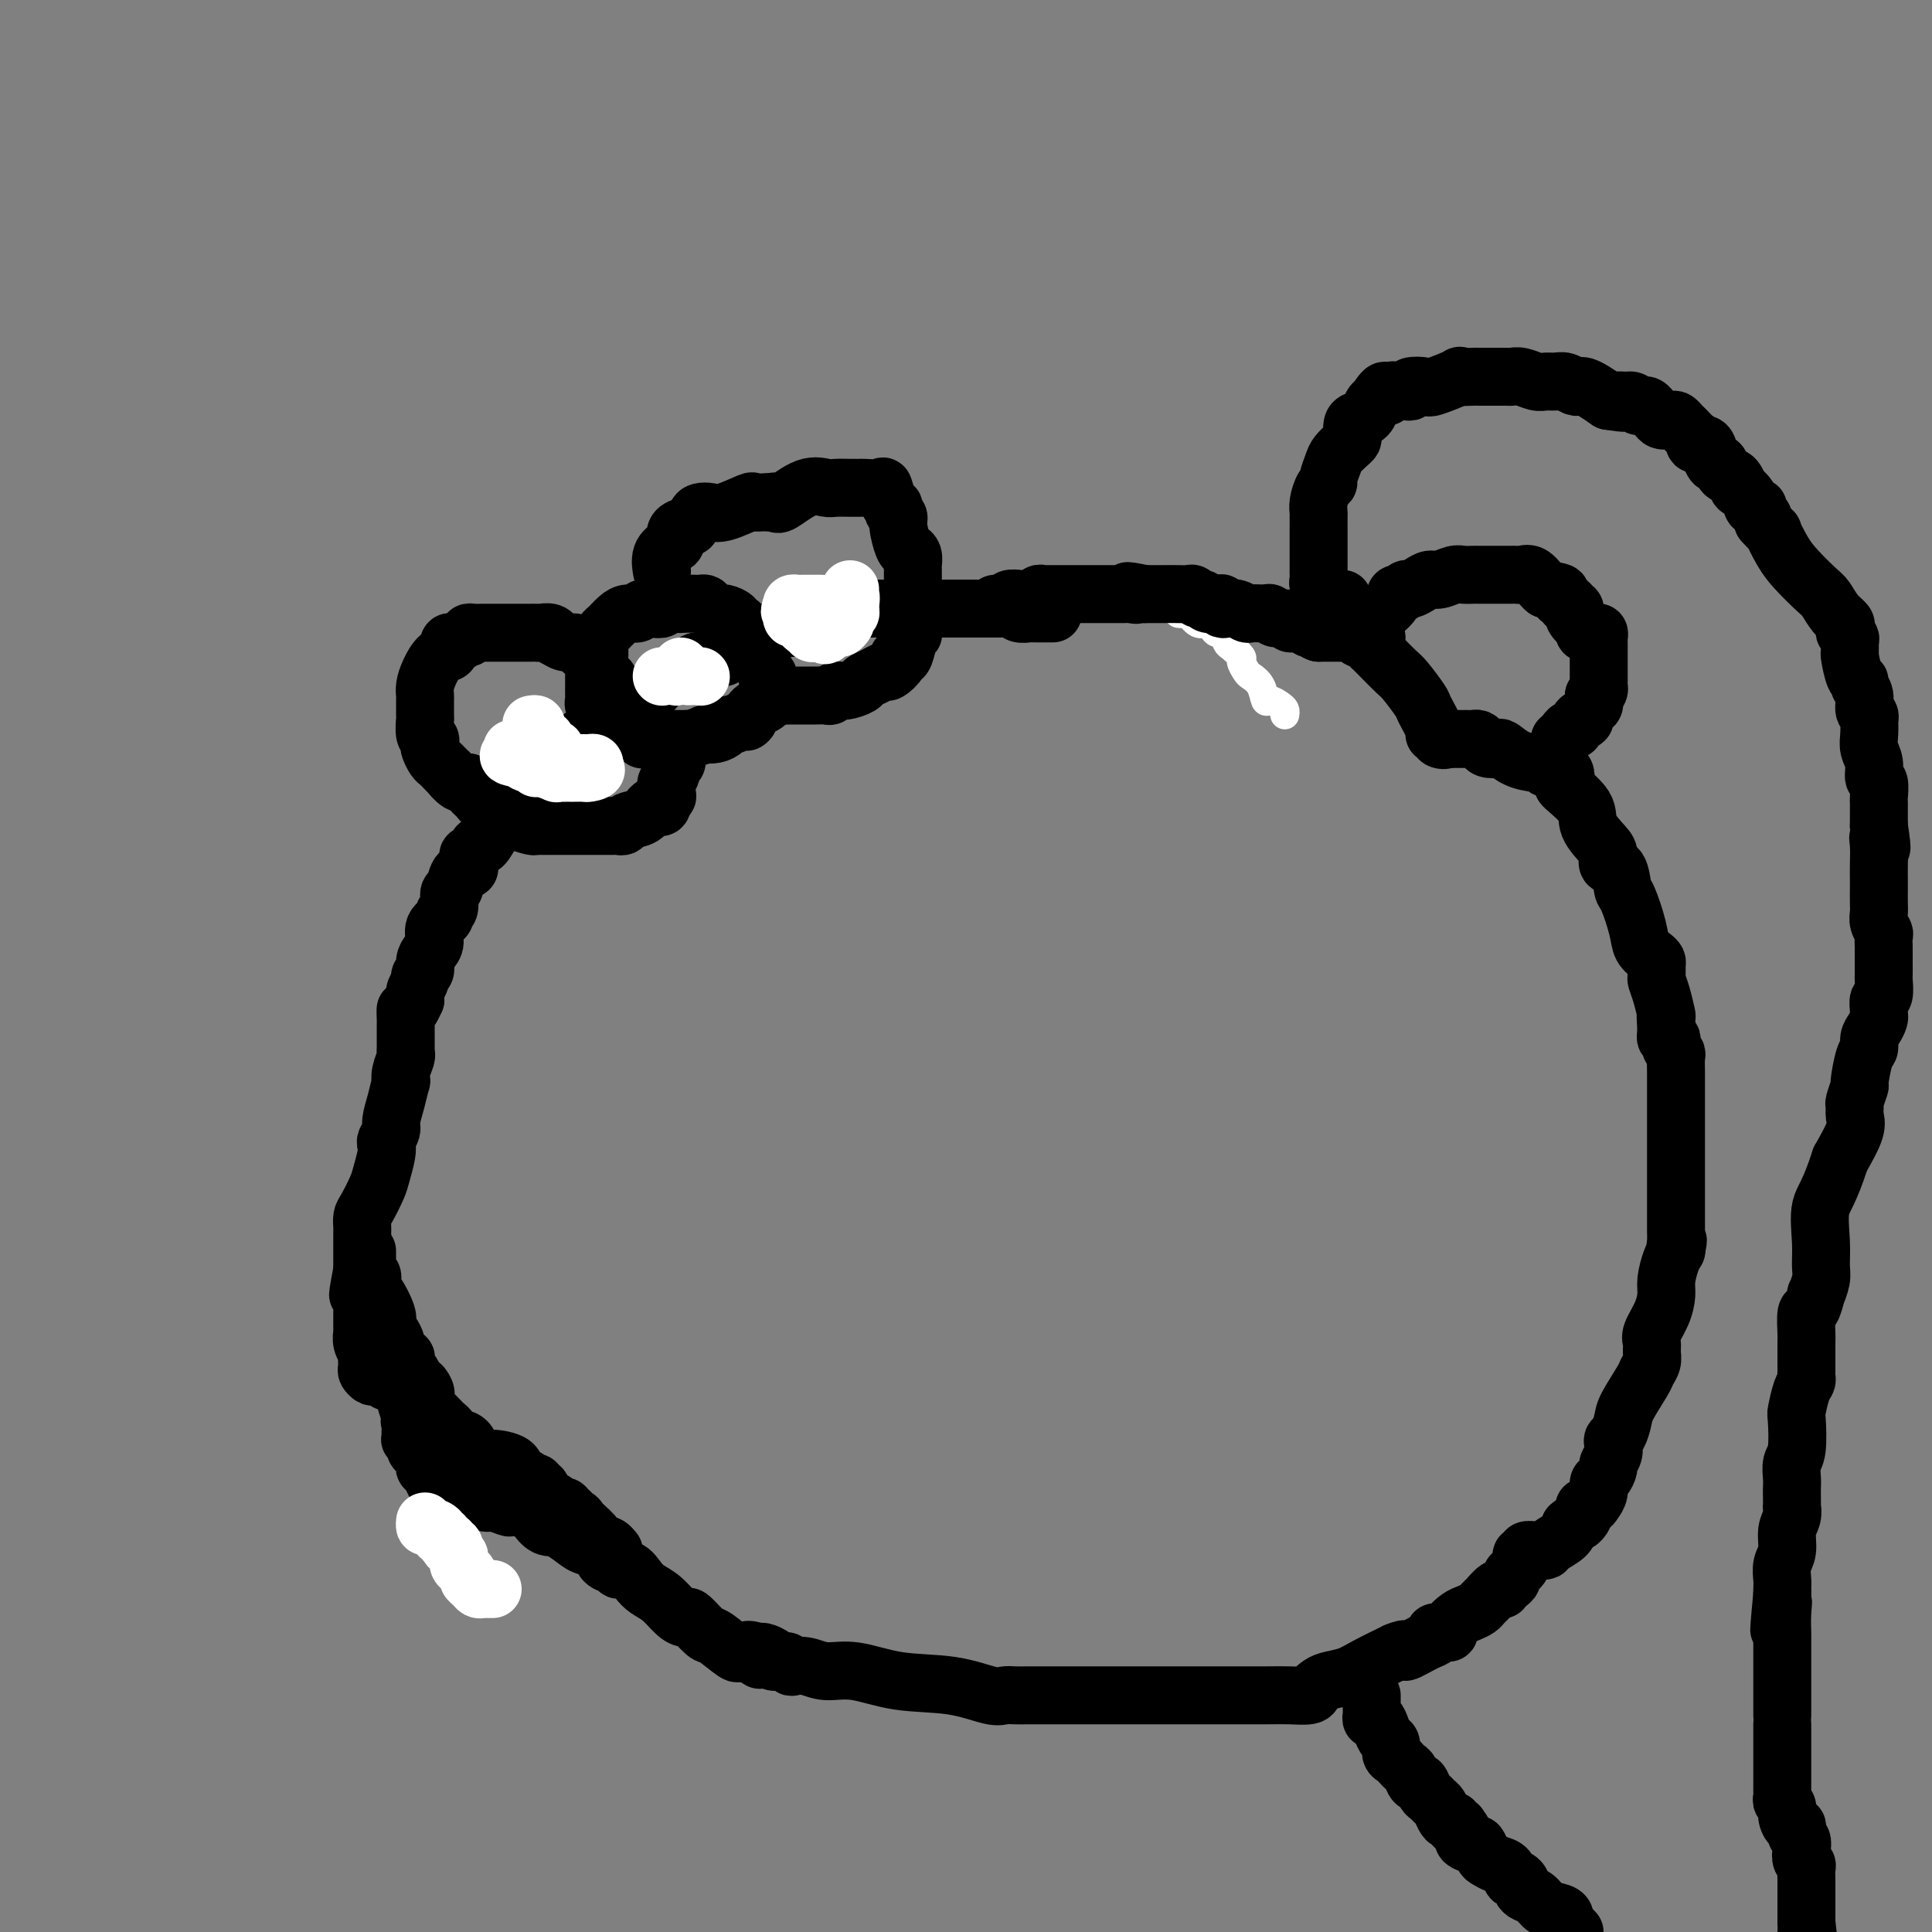 <svg viewBox='0 0 400 400' version='1.1' xmlns='http://www.w3.org/2000/svg' xmlns:xlink='http://www.w3.org/1999/xlink'><rect x="0" y="0" width="400" height="400" fill="#808080" stroke="none"/><g fill='none' stroke='#FFFFFF' stroke-width='6' stroke-linecap='round' stroke-linejoin='round'><path d='M266,148c0.060,-0.345 0.119,-0.690 0,-1c-0.119,-0.310 -0.417,-0.584 -1,-1c-0.583,-0.416 -1.451,-0.975 -2,-1c-0.549,-0.025 -0.778,0.484 -1,0c-0.222,-0.484 -0.436,-1.960 -1,-3c-0.564,-1.040 -1.478,-1.645 -2,-2c-0.522,-0.355 -0.650,-0.461 -1,-1c-0.350,-0.539 -0.920,-1.511 -1,-2c-0.080,-0.489 0.329,-0.494 0,-1c-0.329,-0.506 -1.398,-1.511 -2,-2c-0.602,-0.489 -0.738,-0.461 -1,-1c-0.262,-0.539 -0.650,-1.645 -1,-2c-0.350,-0.355 -0.661,0.041 -1,0c-0.339,-0.041 -0.707,-0.519 -1,-1c-0.293,-0.481 -0.513,-0.966 -1,-1c-0.487,-0.034 -1.241,0.383 -2,0c-0.759,-0.383 -1.524,-1.567 -2,-2c-0.476,-0.433 -0.664,-0.116 -1,0c-0.336,0.116 -0.821,0.031 -1,0c-0.179,-0.031 -0.051,-0.009 0,0c0.051,0.009 0.026,0.004 0,0'/></g>
<g fill='none' stroke='#000000' stroke-width='12' stroke-linecap='round' stroke-linejoin='round'><path d='M218,127c-0.438,-0.000 -0.876,-0.000 -1,0c-0.124,0.000 0.065,0.001 0,0c-0.065,-0.001 -0.385,-0.004 -1,0c-0.615,0.004 -1.527,0.015 -2,0c-0.473,-0.015 -0.509,-0.057 -1,0c-0.491,0.057 -1.437,0.211 -2,0c-0.563,-0.211 -0.742,-0.789 -1,-1c-0.258,-0.211 -0.594,-0.057 -1,0c-0.406,0.057 -0.882,0.015 -1,0c-0.118,-0.015 0.122,-0.004 0,0c-0.122,0.004 -0.607,0.001 -1,0c-0.393,-0.001 -0.696,-0.000 -1,0c-0.304,0.000 -0.610,0.000 -1,0c-0.390,-0.000 -0.865,-0.000 -1,0c-0.135,0.000 0.070,0.000 0,0c-0.070,-0.000 -0.414,-0.000 -1,0c-0.586,0.000 -1.414,0.000 -2,0c-0.586,-0.000 -0.931,-0.000 -1,0c-0.069,0.000 0.136,0.000 0,0c-0.136,-0.000 -0.614,-0.000 -1,0c-0.386,0.000 -0.680,0.000 -1,0c-0.320,-0.000 -0.667,-0.000 -1,0c-0.333,0.000 -0.653,0.000 -1,0c-0.347,-0.000 -0.723,-0.000 -1,0c-0.277,0.000 -0.456,0.000 -1,0c-0.544,-0.000 -1.454,-0.000 -2,0c-0.546,0.000 -0.727,0.000 -1,0c-0.273,-0.000 -0.636,-0.000 -1,0'/><path d='M190,126c-4.451,-0.155 -1.580,-0.041 -1,0c0.580,0.041 -1.132,0.011 -2,0c-0.868,-0.011 -0.892,-0.003 -1,0c-0.108,0.003 -0.301,-0.000 -1,0c-0.699,0.000 -1.903,0.004 -3,0c-1.097,-0.004 -2.087,-0.015 -3,0c-0.913,0.015 -1.750,0.057 -2,0c-0.250,-0.057 0.088,-0.211 0,0c-0.088,0.211 -0.600,0.789 -1,1c-0.400,0.211 -0.687,0.057 -1,0c-0.313,-0.057 -0.651,-0.015 -1,0c-0.349,0.015 -0.710,0.003 -1,0c-0.290,-0.003 -0.510,0.002 -1,0c-0.490,-0.002 -1.250,-0.012 -2,0c-0.750,0.012 -1.491,0.046 -2,0c-0.509,-0.046 -0.788,-0.171 -1,0c-0.212,0.171 -0.358,0.638 -1,1c-0.642,0.362 -1.782,0.618 -2,1c-0.218,0.382 0.485,0.890 0,1c-0.485,0.110 -2.159,-0.179 -3,0c-0.841,0.179 -0.849,0.826 -1,1c-0.151,0.174 -0.446,-0.126 -1,0c-0.554,0.126 -1.367,0.679 -2,1c-0.633,0.321 -1.087,0.412 -2,1c-0.913,0.588 -2.286,1.673 -3,2c-0.714,0.327 -0.769,-0.104 -1,0c-0.231,0.104 -0.637,0.744 -1,1c-0.363,0.256 -0.681,0.128 -1,0'/><path d='M149,136c-3.173,1.331 -2.107,0.160 -2,0c0.107,-0.160 -0.745,0.692 -1,1c-0.255,0.308 0.086,0.071 0,0c-0.086,-0.071 -0.600,0.023 -1,0c-0.400,-0.023 -0.684,-0.164 -1,0c-0.316,0.164 -0.662,0.633 -1,1c-0.338,0.367 -0.668,0.634 -1,1c-0.332,0.366 -0.666,0.833 -1,1c-0.334,0.167 -0.667,0.034 -1,0c-0.333,-0.034 -0.665,0.033 -1,0c-0.335,-0.033 -0.672,-0.164 -1,0c-0.328,0.164 -0.646,0.622 -1,1c-0.354,0.378 -0.743,0.675 -1,1c-0.257,0.325 -0.384,0.678 -1,1c-0.616,0.322 -1.723,0.612 -2,1c-0.277,0.388 0.277,0.874 0,1c-0.277,0.126 -1.384,-0.107 -2,0c-0.616,0.107 -0.740,0.553 -1,1c-0.260,0.447 -0.657,0.893 -1,1c-0.343,0.107 -0.631,-0.125 -1,0c-0.369,0.125 -0.820,0.607 -1,1c-0.180,0.393 -0.090,0.696 0,1'/><path d='M127,149c-3.665,2.029 -1.827,0.603 -1,0c0.827,-0.603 0.643,-0.382 0,0c-0.643,0.382 -1.744,0.925 -2,1c-0.256,0.075 0.334,-0.320 0,0c-0.334,0.320 -1.592,1.353 -2,2c-0.408,0.647 0.035,0.909 0,1c-0.035,0.091 -0.546,0.012 -1,0c-0.454,-0.012 -0.850,0.045 -1,0c-0.150,-0.045 -0.053,-0.191 0,0c0.053,0.191 0.064,0.721 0,1c-0.064,0.279 -0.202,0.309 -1,1c-0.798,0.691 -2.255,2.045 -3,3c-0.745,0.955 -0.777,1.512 -1,2c-0.223,0.488 -0.637,0.908 -1,1c-0.363,0.092 -0.674,-0.144 -1,0c-0.326,0.144 -0.668,0.670 -1,1c-0.332,0.330 -0.653,0.466 -1,1c-0.347,0.534 -0.720,1.467 -1,2c-0.280,0.533 -0.467,0.665 -1,1c-0.533,0.335 -1.411,0.873 -2,1c-0.589,0.127 -0.889,-0.158 -1,0c-0.111,0.158 -0.032,0.759 0,1c0.032,0.241 0.016,0.120 0,0'/><path d='M106,168c-3.439,3.411 -1.537,2.439 -1,2c0.537,-0.439 -0.290,-0.344 -1,0c-0.710,0.344 -1.304,0.939 -2,2c-0.696,1.061 -1.493,2.589 -2,3c-0.507,0.411 -0.725,-0.293 -1,0c-0.275,0.293 -0.608,1.585 -1,2c-0.392,0.415 -0.844,-0.046 -1,0c-0.156,0.046 -0.016,0.598 0,1c0.016,0.402 -0.091,0.655 0,1c0.091,0.345 0.379,0.782 0,1c-0.379,0.218 -1.426,0.215 -2,1c-0.574,0.785 -0.673,2.356 -1,3c-0.327,0.644 -0.880,0.359 -1,1c-0.120,0.641 0.193,2.206 0,3c-0.193,0.794 -0.892,0.818 -1,1c-0.108,0.182 0.373,0.524 0,1c-0.373,0.476 -1.602,1.087 -2,2c-0.398,0.913 0.033,2.129 0,3c-0.033,0.871 -0.530,1.398 -1,2c-0.470,0.602 -0.914,1.278 -1,2c-0.086,0.722 0.187,1.490 0,2c-0.187,0.510 -0.835,0.763 -1,1c-0.165,0.237 0.152,0.459 0,1c-0.152,0.541 -0.773,1.403 -1,2c-0.227,0.597 -0.061,0.930 0,1c0.061,0.070 0.017,-0.123 0,0c-0.017,0.123 -0.009,0.561 0,1'/><path d='M86,207c-1.691,3.892 -1.917,2.123 -2,2c-0.083,-0.123 -0.022,1.399 0,2c0.022,0.601 0.006,0.280 0,1c-0.006,0.720 -0.001,2.482 0,3c0.001,0.518 -0.004,-0.206 0,0c0.004,0.206 0.015,1.342 0,2c-0.015,0.658 -0.056,0.839 0,1c0.056,0.161 0.208,0.303 0,1c-0.208,0.697 -0.778,1.948 -1,3c-0.222,1.052 -0.097,1.906 0,2c0.097,0.094 0.166,-0.570 0,0c-0.166,0.570 -0.566,2.376 -1,4c-0.434,1.624 -0.900,3.066 -1,4c-0.100,0.934 0.166,1.359 0,2c-0.166,0.641 -0.764,1.496 -1,2c-0.236,0.504 -0.108,0.656 0,1c0.108,0.344 0.197,0.879 0,2c-0.197,1.121 -0.680,2.829 -1,4c-0.320,1.171 -0.478,1.806 -1,3c-0.522,1.194 -1.408,2.946 -2,4c-0.592,1.054 -0.891,1.410 -1,2c-0.109,0.590 -0.029,1.415 0,2c0.029,0.585 0.008,0.930 0,1c-0.008,0.070 -0.002,-0.135 0,0c0.002,0.135 0.001,0.609 0,1c-0.001,0.391 -0.000,0.699 0,1c0.000,0.301 0.000,0.594 0,1c-0.000,0.406 -0.000,0.923 0,1c0.000,0.077 0.000,-0.287 0,0c-0.000,0.287 -0.000,1.225 0,2c0.000,0.775 0.000,1.388 0,2'/><path d='M75,263c-1.702,9.036 -0.456,3.625 0,2c0.456,-1.625 0.122,0.534 0,2c-0.122,1.466 -0.033,2.238 0,3c0.033,0.762 0.009,1.515 0,2c-0.009,0.485 -0.002,0.703 0,1c0.002,0.297 -0.000,0.674 0,1c0.000,0.326 0.004,0.602 0,1c-0.004,0.398 -0.015,0.918 0,1c0.015,0.082 0.057,-0.272 0,0c-0.057,0.272 -0.212,1.172 0,2c0.212,0.828 0.792,1.585 1,2c0.208,0.415 0.043,0.488 0,1c-0.043,0.512 0.035,1.462 0,2c-0.035,0.538 -0.183,0.665 0,1c0.183,0.335 0.697,0.877 1,1c0.303,0.123 0.396,-0.174 1,0c0.604,0.174 1.721,0.821 2,1c0.279,0.179 -0.280,-0.108 0,0c0.280,0.108 1.398,0.612 2,1c0.602,0.388 0.687,0.661 1,1c0.313,0.339 0.853,0.745 1,1c0.147,0.255 -0.101,0.359 0,1c0.101,0.641 0.550,1.821 1,3'/><path d='M85,293c1.392,1.726 0.373,1.041 0,1c-0.373,-0.041 -0.101,0.563 0,1c0.101,0.437 0.031,0.709 0,1c-0.031,0.291 -0.023,0.603 0,1c0.023,0.397 0.062,0.880 0,1c-0.062,0.120 -0.223,-0.123 0,0c0.223,0.123 0.830,0.610 1,1c0.170,0.390 -0.099,0.682 0,1c0.099,0.318 0.565,0.662 1,1c0.435,0.338 0.837,0.672 1,1c0.163,0.328 0.085,0.652 0,1c-0.085,0.348 -0.178,0.720 0,1c0.178,0.280 0.626,0.466 1,1c0.374,0.534 0.673,1.415 1,2c0.327,0.585 0.683,0.875 1,1c0.317,0.125 0.597,0.085 1,0c0.403,-0.085 0.930,-0.215 1,0c0.070,0.215 -0.318,0.776 0,1c0.318,0.224 1.341,0.112 2,0c0.659,-0.112 0.953,-0.223 1,0c0.047,0.223 -0.152,0.782 0,1c0.152,0.218 0.656,0.097 1,0c0.344,-0.097 0.527,-0.171 1,0c0.473,0.171 1.237,0.585 2,1'/><path d='M100,311c1.673,0.404 1.355,-0.084 2,0c0.645,0.084 2.252,0.742 3,1c0.748,0.258 0.637,0.115 1,0c0.363,-0.115 1.202,-0.202 2,0c0.798,0.202 1.556,0.694 2,1c0.444,0.306 0.573,0.428 1,1c0.427,0.572 1.152,1.596 2,2c0.848,0.404 1.817,0.187 2,0c0.183,-0.187 -0.422,-0.345 0,0c0.422,0.345 1.871,1.193 3,2c1.129,0.807 1.939,1.574 3,2c1.061,0.426 2.374,0.511 3,1c0.626,0.489 0.566,1.383 1,2c0.434,0.617 1.362,0.956 2,1c0.638,0.044 0.985,-0.206 1,0c0.015,0.206 -0.303,0.869 0,1c0.303,0.131 1.225,-0.270 2,0c0.775,0.270 1.402,1.212 2,2c0.598,0.788 1.166,1.424 2,2c0.834,0.576 1.932,1.094 3,2c1.068,0.906 2.104,2.201 3,3c0.896,0.799 1.652,1.101 2,1c0.348,-0.101 0.289,-0.605 1,0c0.711,0.605 2.194,2.320 3,3c0.806,0.680 0.937,0.326 2,1c1.063,0.674 3.058,2.377 4,3c0.942,0.623 0.831,0.168 1,0c0.169,-0.168 0.620,-0.048 1,0c0.380,0.048 0.690,0.024 1,0'/><path d='M155,342c4.681,3.245 0.885,0.859 0,0c-0.885,-0.859 1.143,-0.191 2,0c0.857,0.191 0.544,-0.093 1,0c0.456,0.093 1.682,0.565 2,1c0.318,0.435 -0.271,0.835 0,1c0.271,0.165 1.401,0.096 2,0c0.599,-0.096 0.665,-0.217 1,0c0.335,0.217 0.939,0.774 1,1c0.061,0.226 -0.422,0.120 0,0c0.422,-0.120 1.747,-0.255 3,0c1.253,0.255 2.433,0.899 4,1c1.567,0.101 3.522,-0.341 6,0c2.478,0.341 5.478,1.464 9,2c3.522,0.536 7.565,0.483 11,1c3.435,0.517 6.261,1.603 8,2c1.739,0.397 2.392,0.106 3,0c0.608,-0.106 1.171,-0.029 2,0c0.829,0.029 1.923,0.008 3,0c1.077,-0.008 2.136,-0.002 4,0c1.864,0.002 4.531,0.000 8,0c3.469,-0.000 7.739,0.001 12,0c4.261,-0.001 8.514,-0.003 13,0c4.486,0.003 9.205,0.012 12,0c2.795,-0.012 3.667,-0.045 5,0c1.333,0.045 3.126,0.167 4,0c0.874,-0.167 0.829,-0.624 1,-1c0.171,-0.376 0.557,-0.670 1,-1c0.443,-0.330 0.944,-0.697 2,-1c1.056,-0.303 2.669,-0.543 4,-1c1.331,-0.457 2.380,-1.131 4,-2c1.620,-0.869 3.810,-1.935 6,-3'/><path d='M289,342c3.028,-1.283 1.599,0.010 2,0c0.401,-0.010 2.632,-1.323 4,-2c1.368,-0.677 1.873,-0.717 2,-1c0.127,-0.283 -0.125,-0.810 0,-1c0.125,-0.190 0.628,-0.044 1,0c0.372,0.044 0.613,-0.016 1,0c0.387,0.016 0.919,0.106 1,0c0.081,-0.106 -0.291,-0.410 0,-1c0.291,-0.590 1.243,-1.466 2,-2c0.757,-0.534 1.320,-0.725 2,-1c0.680,-0.275 1.479,-0.634 2,-1c0.521,-0.366 0.766,-0.738 1,-1c0.234,-0.262 0.458,-0.413 1,-1c0.542,-0.587 1.404,-1.611 2,-2c0.596,-0.389 0.928,-0.145 1,0c0.072,0.145 -0.117,0.191 0,0c0.117,-0.191 0.538,-0.619 1,-1c0.462,-0.381 0.965,-0.714 1,-1c0.035,-0.286 -0.399,-0.525 0,-1c0.399,-0.475 1.630,-1.185 2,-2c0.370,-0.815 -0.122,-1.735 0,-2c0.122,-0.265 0.859,0.126 1,0c0.141,-0.126 -0.315,-0.768 0,-1c0.315,-0.232 1.401,-0.054 2,0c0.599,0.054 0.710,-0.016 1,0c0.290,0.016 0.758,0.118 1,0c0.242,-0.118 0.257,-0.455 1,-1c0.743,-0.545 2.212,-1.299 3,-2c0.788,-0.701 0.894,-1.351 1,-2'/><path d='M325,316c4.256,-3.525 2.397,-1.339 2,-1c-0.397,0.339 0.668,-1.169 1,-2c0.332,-0.831 -0.069,-0.986 0,-1c0.069,-0.014 0.610,0.114 1,0c0.390,-0.114 0.630,-0.468 1,-1c0.370,-0.532 0.869,-1.241 1,-2c0.131,-0.759 -0.105,-1.568 0,-2c0.105,-0.432 0.550,-0.486 1,-1c0.450,-0.514 0.904,-1.486 1,-2c0.096,-0.514 -0.168,-0.570 0,-1c0.168,-0.430 0.766,-1.235 1,-2c0.234,-0.765 0.102,-1.490 0,-2c-0.102,-0.510 -0.174,-0.805 0,-1c0.174,-0.195 0.596,-0.289 1,-1c0.404,-0.711 0.792,-2.039 1,-3c0.208,-0.961 0.238,-1.556 1,-3c0.762,-1.444 2.257,-3.738 3,-5c0.743,-1.262 0.733,-1.491 1,-2c0.267,-0.509 0.810,-1.297 1,-2c0.190,-0.703 0.027,-1.322 0,-2c-0.027,-0.678 0.083,-1.415 0,-2c-0.083,-0.585 -0.359,-1.017 0,-2c0.359,-0.983 1.354,-2.516 2,-4c0.646,-1.484 0.944,-2.920 1,-4c0.056,-1.080 -0.129,-1.805 0,-3c0.129,-1.195 0.573,-2.860 1,-4c0.427,-1.140 0.836,-1.754 1,-2c0.164,-0.246 0.082,-0.123 0,0'/><path d='M347,259c0.774,-3.739 0.207,-1.587 0,-1c-0.207,0.587 -0.056,-0.391 0,-1c0.056,-0.609 0.015,-0.848 0,-1c-0.015,-0.152 -0.004,-0.216 0,-1c0.004,-0.784 0.001,-2.286 0,-3c-0.001,-0.714 -0.000,-0.638 0,-1c0.000,-0.362 0.000,-1.161 0,-2c-0.000,-0.839 -0.000,-1.718 0,-3c0.000,-1.282 0.000,-2.968 0,-4c-0.000,-1.032 -0.000,-1.412 0,-2c0.000,-0.588 0.000,-1.386 0,-2c-0.000,-0.614 -0.000,-1.045 0,-1c0.000,0.045 0.000,0.567 0,0c-0.000,-0.567 -0.000,-2.224 0,-3c0.000,-0.776 0.000,-0.672 0,-1c-0.000,-0.328 -0.000,-1.090 0,-2c0.000,-0.910 0.001,-1.970 0,-3c-0.001,-1.030 -0.004,-2.030 0,-3c0.004,-0.970 0.015,-1.909 0,-3c-0.015,-1.091 -0.056,-2.335 0,-3c0.056,-0.665 0.207,-0.752 0,-1c-0.207,-0.248 -0.774,-0.658 -1,-1c-0.226,-0.342 -0.112,-0.618 0,-1c0.112,-0.382 0.223,-0.872 0,-1c-0.223,-0.128 -0.778,0.106 -1,0c-0.222,-0.106 -0.111,-0.553 0,-1'/><path d='M345,214c-0.306,-7.069 -0.072,-2.241 0,-1c0.072,1.241 -0.019,-1.105 0,-2c0.019,-0.895 0.149,-0.337 0,-1c-0.149,-0.663 -0.575,-2.545 -1,-4c-0.425,-1.455 -0.848,-2.483 -1,-3c-0.152,-0.517 -0.034,-0.522 0,-1c0.034,-0.478 -0.017,-1.430 0,-2c0.017,-0.570 0.103,-0.759 0,-1c-0.103,-0.241 -0.395,-0.534 -1,-1c-0.605,-0.466 -1.523,-1.106 -2,-2c-0.477,-0.894 -0.514,-2.042 -1,-4c-0.486,-1.958 -1.422,-4.727 -2,-6c-0.578,-1.273 -0.796,-1.049 -1,-2c-0.204,-0.951 -0.392,-3.076 -1,-4c-0.608,-0.924 -1.637,-0.647 -2,-1c-0.363,-0.353 -0.060,-1.335 0,-2c0.060,-0.665 -0.124,-1.013 -1,-2c-0.876,-0.987 -2.444,-2.612 -3,-4c-0.556,-1.388 -0.099,-2.541 -1,-4c-0.901,-1.459 -3.159,-3.226 -4,-4c-0.841,-0.774 -0.265,-0.554 0,-1c0.265,-0.446 0.219,-1.556 0,-2c-0.219,-0.444 -0.609,-0.222 -1,0'/><path d='M323,160c-2.038,-3.316 -1.133,-1.607 -1,-1c0.133,0.607 -0.504,0.110 -1,0c-0.496,-0.110 -0.849,0.165 -1,0c-0.151,-0.165 -0.100,-0.770 0,-1c0.100,-0.230 0.249,-0.086 0,0c-0.249,0.086 -0.897,0.115 -2,0c-1.103,-0.115 -2.663,-0.373 -4,-1c-1.337,-0.627 -2.452,-1.622 -3,-2c-0.548,-0.378 -0.528,-0.140 -1,0c-0.472,0.140 -1.436,0.181 -2,0c-0.564,-0.181 -0.728,-0.584 -1,-1c-0.272,-0.416 -0.651,-0.843 -1,-1c-0.349,-0.157 -0.668,-0.042 -1,0c-0.332,0.042 -0.677,0.011 -1,0c-0.323,-0.011 -0.626,-0.003 -1,0c-0.374,0.003 -0.821,0.001 -1,0c-0.179,-0.001 -0.089,-0.000 0,0c0.089,0.000 0.178,0.000 0,0c-0.178,-0.000 -0.622,-0.000 -1,0c-0.378,0.000 -0.689,0.000 -1,0'/><path d='M300,153c-3.719,-1.099 -1.516,-0.347 -1,0c0.516,0.347 -0.654,0.289 -1,0c-0.346,-0.289 0.130,-0.810 0,-1c-0.130,-0.190 -0.868,-0.051 -1,0c-0.132,0.051 0.342,0.012 0,-1c-0.342,-1.012 -1.498,-2.998 -2,-4c-0.502,-1.002 -0.349,-1.018 -1,-2c-0.651,-0.982 -2.107,-2.928 -3,-4c-0.893,-1.072 -1.222,-1.271 -2,-2c-0.778,-0.729 -2.005,-1.988 -3,-3c-0.995,-1.012 -1.757,-1.778 -2,-2c-0.243,-0.222 0.033,0.098 0,0c-0.033,-0.098 -0.375,-0.615 -1,-1c-0.625,-0.385 -1.534,-0.639 -2,-1c-0.466,-0.361 -0.487,-0.829 -1,-1c-0.513,-0.171 -1.516,-0.046 -2,0c-0.484,0.046 -0.449,0.012 -1,0c-0.551,-0.012 -1.687,-0.003 -2,0c-0.313,0.003 0.196,0.001 0,0c-0.196,-0.001 -1.098,-0.000 -2,0'/><path d='M273,131c-1.864,-0.686 -1.024,-0.902 -1,-1c0.024,-0.098 -0.767,-0.079 -1,0c-0.233,0.079 0.092,0.218 0,0c-0.092,-0.218 -0.601,-0.795 -1,-1c-0.399,-0.205 -0.688,-0.040 -1,0c-0.312,0.040 -0.647,-0.046 -1,0c-0.353,0.046 -0.724,0.222 -1,0c-0.276,-0.222 -0.456,-0.844 -1,-1c-0.544,-0.156 -1.450,0.154 -2,0c-0.550,-0.154 -0.743,-0.774 -1,-1c-0.257,-0.226 -0.579,-0.060 -1,0c-0.421,0.060 -0.942,0.012 -1,0c-0.058,-0.012 0.346,0.011 0,0c-0.346,-0.011 -1.441,-0.054 -2,0c-0.559,0.054 -0.580,0.207 -1,0c-0.420,-0.207 -1.239,-0.774 -2,-1c-0.761,-0.226 -1.465,-0.112 -2,0c-0.535,0.112 -0.903,0.222 -1,0c-0.097,-0.222 0.076,-0.776 0,-1c-0.076,-0.224 -0.402,-0.116 -1,0c-0.598,0.116 -1.469,0.241 -2,0c-0.531,-0.241 -0.721,-0.849 -1,-1c-0.279,-0.151 -0.646,0.156 -1,0c-0.354,-0.156 -0.695,-0.774 -1,-1c-0.305,-0.226 -0.573,-0.061 -1,0c-0.427,0.061 -1.011,0.016 -2,0c-0.989,-0.016 -2.382,-0.004 -3,0c-0.618,0.004 -0.462,0.001 -1,0c-0.538,-0.001 -1.769,-0.001 -3,0'/><path d='M237,123c-5.974,-1.238 -2.908,-0.332 -2,0c0.908,0.332 -0.340,0.089 -1,0c-0.660,-0.089 -0.731,-0.024 -1,0c-0.269,0.024 -0.736,0.006 -1,0c-0.264,-0.006 -0.326,-0.002 -1,0c-0.674,0.002 -1.959,0.000 -3,0c-1.041,-0.000 -1.837,-0.000 -2,0c-0.163,0.000 0.308,0.000 0,0c-0.308,-0.000 -1.396,-0.000 -2,0c-0.604,0.000 -0.725,-0.000 -1,0c-0.275,0.000 -0.705,0.000 -1,0c-0.295,-0.000 -0.457,-0.000 -1,0c-0.543,0.000 -1.469,0.000 -2,0c-0.531,-0.000 -0.667,-0.001 -1,0c-0.333,0.001 -0.863,0.004 -1,0c-0.137,-0.004 0.118,-0.015 0,0c-0.118,0.015 -0.609,0.057 -1,0c-0.391,-0.057 -0.681,-0.211 -1,0c-0.319,0.211 -0.667,0.788 -1,1c-0.333,0.212 -0.653,0.061 -1,0c-0.347,-0.061 -0.723,-0.030 -1,0c-0.277,0.030 -0.456,0.061 -1,0c-0.544,-0.061 -1.452,-0.212 -2,0c-0.548,0.212 -0.734,0.789 -1,1c-0.266,0.211 -0.610,0.057 -1,0c-0.390,-0.057 -0.826,-0.016 -1,0c-0.174,0.016 -0.087,0.008 0,0'/><path d='M285,132c-0.451,-0.157 -0.903,-0.314 -1,-1c-0.097,-0.686 0.159,-1.901 1,-3c0.841,-1.099 2.266,-2.084 3,-3c0.734,-0.916 0.777,-1.765 1,-2c0.223,-0.235 0.626,0.143 1,0c0.374,-0.143 0.718,-0.808 1,-1c0.282,-0.192 0.502,0.088 1,0c0.498,-0.088 1.274,-0.545 2,-1c0.726,-0.455 1.403,-0.906 2,-1c0.597,-0.094 1.116,0.171 2,0c0.884,-0.171 2.135,-0.778 3,-1c0.865,-0.222 1.345,-0.060 2,0c0.655,0.060 1.485,0.016 2,0c0.515,-0.016 0.716,-0.004 1,0c0.284,0.004 0.653,0.001 1,0c0.347,-0.001 0.674,-0.000 1,0c0.326,0.000 0.651,-0.000 1,0c0.349,0.000 0.723,0.000 1,0c0.277,-0.000 0.458,-0.002 1,0c0.542,0.002 1.444,0.007 2,0c0.556,-0.007 0.765,-0.027 1,0c0.235,0.027 0.496,0.100 1,0c0.504,-0.100 1.251,-0.373 2,0c0.749,0.373 1.500,1.392 2,2c0.500,0.608 0.750,0.804 1,1'/><path d='M320,122c3.636,0.625 3.227,0.688 3,1c-0.227,0.312 -0.272,0.872 0,1c0.272,0.128 0.861,-0.177 1,0c0.139,0.177 -0.173,0.836 0,1c0.173,0.164 0.832,-0.167 1,0c0.168,0.167 -0.153,0.831 0,1c0.153,0.169 0.781,-0.157 1,0c0.219,0.157 0.031,0.798 0,1c-0.031,0.202 0.096,-0.033 0,0c-0.096,0.033 -0.415,0.334 0,1c0.415,0.666 1.564,1.695 2,2c0.436,0.305 0.159,-0.115 0,0c-0.159,0.115 -0.200,0.766 0,1c0.200,0.234 0.642,0.052 1,0c0.358,-0.052 0.632,0.026 1,0c0.368,-0.026 0.831,-0.157 1,0c0.169,0.157 0.045,0.600 0,1c-0.045,0.400 -0.012,0.755 0,1c0.012,0.245 0.003,0.380 0,1c-0.003,0.620 -0.001,1.724 0,2c0.001,0.276 0.000,-0.277 0,0c-0.000,0.277 -0.000,1.384 0,2c0.000,0.616 0.001,0.743 0,1c-0.001,0.257 -0.003,0.646 0,1c0.003,0.354 0.011,0.672 0,1c-0.011,0.328 -0.041,0.665 0,1c0.041,0.335 0.155,0.667 0,1c-0.155,0.333 -0.577,0.666 -1,1'/><path d='M330,144c-0.151,2.252 -0.030,1.381 0,1c0.030,-0.381 -0.031,-0.274 0,0c0.031,0.274 0.153,0.715 0,1c-0.153,0.285 -0.580,0.414 -1,1c-0.420,0.586 -0.834,1.629 -1,2c-0.166,0.371 -0.086,0.071 0,0c0.086,-0.071 0.178,0.089 0,0c-0.178,-0.089 -0.626,-0.426 -1,0c-0.374,0.426 -0.675,1.617 -1,2c-0.325,0.383 -0.676,-0.041 -1,0c-0.324,0.041 -0.623,0.547 -1,1c-0.377,0.453 -0.832,0.853 -1,1c-0.168,0.147 -0.048,0.042 0,0c0.048,-0.042 0.024,-0.021 0,0'/><path d='M278,124c-0.187,-0.032 -0.375,-0.064 -1,0c-0.625,0.064 -1.688,0.224 -2,0c-0.312,-0.224 0.127,-0.833 0,-1c-0.127,-0.167 -0.819,0.109 -1,0c-0.181,-0.109 0.148,-0.603 0,-1c-0.148,-0.397 -0.772,-0.696 -1,-1c-0.228,-0.304 -0.061,-0.613 0,-1c0.061,-0.387 0.016,-0.851 0,-1c-0.016,-0.149 -0.004,0.018 0,-1c0.004,-1.018 0.001,-3.222 0,-4c-0.001,-0.778 -0.000,-0.130 0,-1c0.000,-0.870 -0.001,-3.257 0,-4c0.001,-0.743 0.003,0.158 0,0c-0.003,-0.158 -0.011,-1.377 0,-2c0.011,-0.623 0.041,-0.651 0,-1c-0.041,-0.349 -0.151,-1.017 0,-2c0.151,-0.983 0.564,-2.279 1,-3c0.436,-0.721 0.894,-0.865 1,-1c0.106,-0.135 -0.140,-0.260 0,-1c0.140,-0.740 0.664,-2.095 1,-3c0.336,-0.905 0.482,-1.359 1,-2c0.518,-0.641 1.409,-1.467 2,-2c0.591,-0.533 0.883,-0.772 1,-1c0.117,-0.228 0.059,-0.446 0,-1c-0.059,-0.554 -0.118,-1.444 0,-2c0.118,-0.556 0.413,-0.778 1,-1c0.587,-0.222 1.466,-0.444 2,-1c0.534,-0.556 0.724,-1.444 1,-2c0.276,-0.556 0.638,-0.778 1,-1'/><path d='M285,83c2.261,-3.724 1.915,-1.534 2,-1c0.085,0.534 0.602,-0.588 1,-1c0.398,-0.412 0.678,-0.114 1,0c0.322,0.114 0.685,0.044 1,0c0.315,-0.044 0.580,-0.062 1,0c0.420,0.062 0.994,0.205 1,0c0.006,-0.205 -0.555,-0.759 0,-1c0.555,-0.241 2.226,-0.170 3,0c0.774,0.170 0.653,0.438 2,0c1.347,-0.438 4.164,-1.581 5,-2c0.836,-0.419 -0.309,-0.112 0,0c0.309,0.112 2.071,0.030 3,0c0.929,-0.030 1.026,-0.008 1,0c-0.026,0.008 -0.175,0.002 0,0c0.175,-0.002 0.673,-0.001 1,0c0.327,0.001 0.483,0.000 1,0c0.517,-0.000 1.395,0.000 2,0c0.605,-0.000 0.938,-0.001 1,0c0.062,0.001 -0.145,0.004 0,0c0.145,-0.004 0.644,-0.015 1,0c0.356,0.015 0.571,0.057 1,0c0.429,-0.057 1.073,-0.212 2,0c0.927,0.212 2.136,0.793 3,1c0.864,0.207 1.383,0.042 2,0c0.617,-0.042 1.330,0.041 2,0c0.670,-0.041 1.295,-0.205 2,0c0.705,0.205 1.490,0.779 2,1c0.510,0.221 0.745,0.090 1,0c0.255,-0.090 0.530,-0.140 1,0c0.470,0.140 1.134,0.468 2,1c0.866,0.532 1.933,1.266 3,2'/><path d='M333,83c5.124,0.775 2.434,0.211 2,0c-0.434,-0.211 1.389,-0.070 2,0c0.611,0.070 0.009,0.071 0,0c-0.009,-0.071 0.575,-0.212 1,0c0.425,0.212 0.692,0.778 1,1c0.308,0.222 0.659,0.102 1,0c0.341,-0.102 0.673,-0.185 1,0c0.327,0.185 0.651,0.637 1,1c0.349,0.363 0.724,0.636 1,1c0.276,0.364 0.454,0.817 1,1c0.546,0.183 1.460,0.095 2,0c0.540,-0.095 0.705,-0.198 1,0c0.295,0.198 0.718,0.698 1,1c0.282,0.302 0.422,0.405 1,1c0.578,0.595 1.594,1.681 2,2c0.406,0.319 0.203,-0.131 0,0c-0.203,0.131 -0.405,0.842 0,1c0.405,0.158 1.417,-0.238 2,0c0.583,0.238 0.737,1.109 1,2c0.263,0.891 0.635,1.802 1,2c0.365,0.198 0.723,-0.316 1,0c0.277,0.316 0.473,1.463 1,2c0.527,0.537 1.384,0.463 2,1c0.616,0.537 0.992,1.684 1,2c0.008,0.316 -0.353,-0.200 0,0c0.353,0.200 1.419,1.114 2,2c0.581,0.886 0.678,1.743 1,2c0.322,0.257 0.870,-0.086 1,0c0.130,0.086 -0.157,0.600 0,1c0.157,0.400 0.759,0.686 1,1c0.241,0.314 0.120,0.657 0,1'/><path d='M365,108c2.840,3.199 1.940,1.695 2,2c0.060,0.305 1.079,2.417 2,4c0.921,1.583 1.743,2.637 3,4c1.257,1.363 2.950,3.034 4,4c1.050,0.966 1.457,1.229 2,2c0.543,0.771 1.221,2.052 2,3c0.779,0.948 1.659,1.562 2,2c0.341,0.438 0.144,0.699 0,1c-0.144,0.301 -0.236,0.641 0,1c0.236,0.359 0.798,0.737 1,1c0.202,0.263 0.044,0.409 0,1c-0.044,0.591 0.026,1.625 0,2c-0.026,0.375 -0.146,0.091 0,1c0.146,0.909 0.560,3.011 1,4c0.440,0.989 0.906,0.866 1,1c0.094,0.134 -0.185,0.524 0,1c0.185,0.476 0.834,1.039 1,2c0.166,0.961 -0.151,2.319 0,3c0.151,0.681 0.772,0.685 1,1c0.228,0.315 0.065,0.940 0,1c-0.065,0.060 -0.033,-0.446 0,0c0.033,0.446 0.065,1.844 0,3c-0.065,1.156 -0.228,2.072 0,3c0.228,0.928 0.846,1.870 1,3c0.154,1.130 -0.155,2.447 0,3c0.155,0.553 0.774,0.341 1,1c0.226,0.659 0.061,2.191 0,3c-0.061,0.809 -0.016,0.897 0,1c0.016,0.103 0.004,0.220 0,1c-0.004,0.780 -0.001,2.223 0,3c0.001,0.777 0.001,0.889 0,1'/><path d='M389,171c1.083,7.170 0.290,4.094 0,3c-0.290,-1.094 -0.078,-0.206 0,1c0.078,1.206 0.021,2.732 0,4c-0.021,1.268 -0.007,2.279 0,3c0.007,0.721 0.006,1.153 0,2c-0.006,0.847 -0.016,2.110 0,3c0.016,0.890 0.057,1.408 0,2c-0.057,0.592 -0.211,1.257 0,2c0.211,0.743 0.789,1.563 1,2c0.211,0.437 0.057,0.492 0,1c-0.057,0.508 -0.015,1.468 0,2c0.015,0.532 0.005,0.637 0,1c-0.005,0.363 -0.005,0.985 0,2c0.005,1.015 0.016,2.422 0,3c-0.016,0.578 -0.057,0.326 0,1c0.057,0.674 0.212,2.274 0,3c-0.212,0.726 -0.792,0.579 -1,1c-0.208,0.421 -0.046,1.411 0,2c0.046,0.589 -0.026,0.778 0,1c0.026,0.222 0.148,0.479 0,1c-0.148,0.521 -0.565,1.307 -1,2c-0.435,0.693 -0.886,1.293 -1,2c-0.114,0.707 0.109,1.521 0,2c-0.109,0.479 -0.551,0.624 -1,2c-0.449,1.376 -0.906,3.982 -1,5c-0.094,1.018 0.173,0.447 0,1c-0.173,0.553 -0.787,2.228 -1,3c-0.213,0.772 -0.026,0.640 0,1c0.026,0.360 -0.108,1.212 0,2c0.108,0.788 0.460,1.511 0,3c-0.460,1.489 -1.730,3.745 -3,6'/><path d='M381,240c-2.300,7.172 -3.548,8.102 -4,10c-0.452,1.898 -0.106,4.765 0,7c0.106,2.235 -0.027,3.840 0,5c0.027,1.160 0.214,1.876 0,3c-0.214,1.124 -0.828,2.655 -1,3c-0.172,0.345 0.097,-0.496 0,0c-0.097,0.496 -0.562,2.328 -1,3c-0.438,0.672 -0.849,0.183 -1,1c-0.151,0.817 -0.041,2.940 0,4c0.041,1.060 0.012,1.057 0,2c-0.012,0.943 -0.006,2.831 0,4c0.006,1.169 0.012,1.620 0,2c-0.012,0.380 -0.042,0.689 0,1c0.042,0.311 0.156,0.626 0,1c-0.156,0.374 -0.581,0.809 -1,2c-0.419,1.191 -0.830,3.138 -1,4c-0.170,0.862 -0.098,0.640 0,2c0.098,1.360 0.222,4.303 0,6c-0.222,1.697 -0.792,2.147 -1,3c-0.208,0.853 -0.056,2.108 0,3c0.056,0.892 0.016,1.421 0,2c-0.016,0.579 -0.008,1.207 0,2c0.008,0.793 0.017,1.752 0,2c-0.017,0.248 -0.061,-0.216 0,0c0.061,0.216 0.227,1.111 0,2c-0.227,0.889 -0.845,1.772 -1,3c-0.155,1.228 0.155,2.801 0,4c-0.155,1.199 -0.773,2.022 -1,3c-0.227,0.978 -0.061,2.109 0,3c0.061,0.891 0.017,1.540 0,2c-0.017,0.460 -0.009,0.730 0,1'/><path d='M369,330c-1.238,13.054 -0.332,5.688 0,3c0.332,-2.688 0.089,-0.700 0,1c-0.089,1.700 -0.024,3.112 0,4c0.024,0.888 0.006,1.253 0,2c-0.006,0.747 -0.002,1.876 0,3c0.002,1.124 0.000,2.242 0,3c-0.000,0.758 -0.000,1.156 0,2c0.000,0.844 0.000,2.133 0,3c-0.000,0.867 -0.000,1.310 0,2c0.000,0.690 0.000,1.626 0,2c-0.000,0.374 -0.000,0.187 0,0'/><path d='M369,357c-0.000,0.374 -0.000,0.748 0,1c0.000,0.252 0.000,0.382 0,1c-0.000,0.618 -0.000,1.724 0,3c0.000,1.276 0.000,2.723 0,4c-0.000,1.277 -0.001,2.384 0,3c0.001,0.616 0.004,0.742 0,1c-0.004,0.258 -0.016,0.649 0,1c0.016,0.351 0.060,0.662 0,1c-0.060,0.338 -0.223,0.703 0,1c0.223,0.297 0.830,0.527 1,1c0.170,0.473 -0.099,1.188 0,2c0.099,0.812 0.566,1.723 1,2c0.434,0.277 0.834,-0.078 1,0c0.166,0.078 0.096,0.588 0,1c-0.096,0.412 -0.218,0.727 0,1c0.218,0.273 0.776,0.506 1,1c0.224,0.494 0.112,1.249 0,2c-0.112,0.751 -0.226,1.496 0,2c0.226,0.504 0.793,0.765 1,1c0.207,0.235 0.056,0.443 0,1c-0.056,0.557 -0.015,1.462 0,2c0.015,0.538 0.004,0.711 0,1c-0.004,0.289 -0.001,0.696 0,1c0.001,0.304 0.000,0.504 0,1c-0.000,0.496 -0.000,1.287 0,2c0.000,0.713 0.000,1.346 0,2c-0.000,0.654 -0.000,1.327 0,2'/><path d='M374,398c0.833,7.167 0.417,4.583 0,2'/><path d='M284,351c-0.000,0.334 -0.001,0.668 0,1c0.001,0.332 0.003,0.662 0,1c-0.003,0.338 -0.012,0.685 0,1c0.012,0.315 0.044,0.599 0,1c-0.044,0.401 -0.166,0.918 0,1c0.166,0.082 0.618,-0.273 1,0c0.382,0.273 0.694,1.172 1,2c0.306,0.828 0.607,1.584 1,2c0.393,0.416 0.879,0.493 1,1c0.121,0.507 -0.122,1.444 0,2c0.122,0.556 0.610,0.731 1,1c0.390,0.269 0.682,0.630 1,1c0.318,0.370 0.663,0.747 1,1c0.337,0.253 0.668,0.382 1,1c0.332,0.618 0.666,1.724 1,2c0.334,0.276 0.667,-0.278 1,0c0.333,0.278 0.667,1.387 1,2c0.333,0.613 0.666,0.728 1,1c0.334,0.272 0.668,0.699 1,1c0.332,0.301 0.663,0.477 1,1c0.337,0.523 0.682,1.394 1,2c0.318,0.606 0.611,0.946 1,1c0.389,0.054 0.874,-0.178 1,0c0.126,0.178 -0.107,0.765 0,1c0.107,0.235 0.553,0.117 1,0'/><path d='M302,378c2.129,2.777 0.951,2.719 1,3c0.049,0.281 1.325,0.902 2,1c0.675,0.098 0.748,-0.326 1,0c0.252,0.326 0.683,1.401 1,2c0.317,0.599 0.518,0.720 1,1c0.482,0.280 1.243,0.719 2,1c0.757,0.281 1.509,0.404 2,1c0.491,0.596 0.722,1.666 1,2c0.278,0.334 0.603,-0.066 1,0c0.397,0.066 0.868,0.599 1,1c0.132,0.401 -0.074,0.671 0,1c0.074,0.329 0.426,0.718 1,1c0.574,0.282 1.368,0.457 2,1c0.632,0.543 1.100,1.455 2,2c0.900,0.545 2.230,0.723 3,1c0.770,0.277 0.980,0.651 1,1c0.020,0.349 -0.148,0.671 0,1c0.148,0.329 0.614,0.665 1,1c0.386,0.335 0.693,0.667 1,1'/><path d='M126,148c-0.301,-0.024 -0.603,-0.048 -1,0c-0.397,0.048 -0.891,0.168 -1,0c-0.109,-0.168 0.167,-0.625 0,-1c-0.167,-0.375 -0.777,-0.667 -1,-1c-0.223,-0.333 -0.060,-0.705 0,-1c0.060,-0.295 0.016,-0.511 0,-1c-0.016,-0.489 -0.005,-1.249 0,-2c0.005,-0.751 0.005,-1.492 0,-2c-0.005,-0.508 -0.015,-0.784 0,-1c0.015,-0.216 0.056,-0.371 0,-1c-0.056,-0.629 -0.208,-1.731 0,-2c0.208,-0.269 0.776,0.294 1,0c0.224,-0.294 0.105,-1.444 0,-2c-0.105,-0.556 -0.194,-0.517 0,-1c0.194,-0.483 0.672,-1.487 1,-2c0.328,-0.513 0.507,-0.533 1,-1c0.493,-0.467 1.300,-1.379 2,-2c0.700,-0.621 1.291,-0.950 2,-1c0.709,-0.050 1.534,0.179 2,0c0.466,-0.179 0.573,-0.766 1,-1c0.427,-0.234 1.175,-0.115 2,0c0.825,0.115 1.726,0.227 2,0c0.274,-0.227 -0.080,-0.792 0,-1c0.080,-0.208 0.594,-0.059 1,0c0.406,0.059 0.703,0.030 1,0'/><path d='M139,125c1.836,-0.464 0.926,-0.125 1,0c0.074,0.125 1.132,0.036 2,0c0.868,-0.036 1.546,-0.020 2,0c0.454,0.020 0.684,0.043 1,0c0.316,-0.043 0.719,-0.152 1,0c0.281,0.152 0.438,0.567 1,1c0.562,0.433 1.527,0.886 2,1c0.473,0.114 0.455,-0.110 1,0c0.545,0.110 1.652,0.554 2,1c0.348,0.446 -0.064,0.893 0,1c0.064,0.107 0.604,-0.126 1,0c0.396,0.126 0.650,0.611 1,1c0.350,0.389 0.798,0.682 1,1c0.202,0.318 0.159,0.662 0,1c-0.159,0.338 -0.432,0.670 0,1c0.432,0.330 1.570,0.657 2,1c0.430,0.343 0.154,0.703 0,1c-0.154,0.297 -0.185,0.531 0,1c0.185,0.469 0.585,1.172 1,2c0.415,0.828 0.843,1.780 1,2c0.157,0.220 0.043,-0.292 0,0c-0.043,0.292 -0.013,1.388 0,2c0.013,0.612 0.011,0.741 0,1c-0.011,0.259 -0.031,0.650 0,1c0.031,0.350 0.111,0.661 0,1c-0.111,0.339 -0.415,0.707 -1,1c-0.585,0.293 -1.453,0.512 -2,1c-0.547,0.488 -0.774,1.244 -1,2'/><path d='M155,149c-0.737,1.019 -0.581,0.067 -1,0c-0.419,-0.067 -1.413,0.753 -2,1c-0.587,0.247 -0.767,-0.078 -1,0c-0.233,0.078 -0.517,0.561 -1,1c-0.483,0.439 -1.163,0.836 -2,1c-0.837,0.164 -1.830,0.097 -2,0c-0.170,-0.097 0.484,-0.222 0,0c-0.484,0.222 -2.104,0.792 -3,1c-0.896,0.208 -1.066,0.056 -1,0c0.066,-0.056 0.368,-0.015 0,0c-0.368,0.015 -1.407,0.004 -2,0c-0.593,-0.004 -0.740,-0.001 -1,0c-0.260,0.001 -0.634,-0.000 -1,0c-0.366,0.000 -0.724,0.001 -1,0c-0.276,-0.001 -0.469,-0.004 -1,0c-0.531,0.004 -1.400,0.016 -2,0c-0.600,-0.016 -0.930,-0.060 -1,0c-0.070,0.060 0.122,0.222 0,0c-0.122,-0.222 -0.557,-0.829 -1,-1c-0.443,-0.171 -0.893,0.094 -1,0c-0.107,-0.094 0.129,-0.547 0,-1c-0.129,-0.453 -0.622,-0.905 -1,-1c-0.378,-0.095 -0.640,0.167 -1,0c-0.360,-0.167 -0.817,-0.762 -1,-1c-0.183,-0.238 -0.091,-0.119 0,0'/><path d='M128,149c-2.486,-0.796 -1.202,-0.785 -1,-1c0.202,-0.215 -0.678,-0.657 -1,-1c-0.322,-0.343 -0.086,-0.587 0,-1c0.086,-0.413 0.023,-0.996 0,-2c-0.023,-1.004 -0.007,-2.430 0,-3c0.007,-0.570 0.003,-0.285 0,0'/><path d='M137,118c-0.014,-0.076 -0.028,-0.152 0,0c0.028,0.152 0.097,0.532 0,0c-0.097,-0.532 -0.359,-1.975 0,-3c0.359,-1.025 1.339,-1.632 2,-2c0.661,-0.368 1.003,-0.498 1,-1c-0.003,-0.502 -0.353,-1.378 0,-2c0.353,-0.622 1.407,-0.990 2,-1c0.593,-0.010 0.726,0.339 1,0c0.274,-0.339 0.691,-1.366 1,-2c0.309,-0.634 0.512,-0.874 1,-1c0.488,-0.126 1.262,-0.139 2,0c0.738,0.139 1.441,0.429 3,0c1.559,-0.429 3.975,-1.579 5,-2c1.025,-0.421 0.661,-0.113 1,0c0.339,0.113 1.383,0.032 2,0c0.617,-0.032 0.809,-0.016 1,0'/><path d='M159,104c2.623,-0.358 2.182,-0.254 2,0c-0.182,0.254 -0.105,0.656 1,0c1.105,-0.656 3.237,-2.372 5,-3c1.763,-0.628 3.155,-0.168 4,0c0.845,0.168 1.141,0.045 2,0c0.859,-0.045 2.279,-0.011 3,0c0.721,0.011 0.742,0.000 1,0c0.258,-0.000 0.751,0.010 1,0c0.249,-0.010 0.252,-0.041 1,0c0.748,0.041 2.239,0.154 3,0c0.761,-0.154 0.791,-0.574 1,0c0.209,0.574 0.596,2.143 1,3c0.404,0.857 0.825,1.004 1,1c0.175,-0.004 0.102,-0.159 0,0c-0.102,0.159 -0.235,0.630 0,1c0.235,0.370 0.837,0.637 1,1c0.163,0.363 -0.114,0.822 0,2c0.114,1.178 0.619,3.076 1,4c0.381,0.924 0.638,0.874 1,1c0.362,0.126 0.829,0.428 1,1c0.171,0.572 0.046,1.414 0,2c-0.046,0.586 -0.012,0.917 0,1c0.012,0.083 0.003,-0.082 0,0c-0.003,0.082 -0.001,0.411 0,1c0.001,0.589 0.000,1.440 0,2c-0.000,0.560 -0.000,0.831 0,1c0.000,0.169 0.000,0.238 0,1c-0.000,0.762 -0.000,2.218 0,3c0.000,0.782 0.000,0.891 0,1'/><path d='M189,127c0.004,1.896 0.012,0.635 0,1c-0.012,0.365 -0.046,2.356 0,3c0.046,0.644 0.172,-0.060 0,0c-0.172,0.060 -0.641,0.886 -1,2c-0.359,1.114 -0.606,2.518 -1,3c-0.394,0.482 -0.934,0.041 -1,0c-0.066,-0.041 0.343,0.318 0,1c-0.343,0.682 -1.438,1.688 -2,2c-0.562,0.312 -0.591,-0.070 -1,0c-0.409,0.070 -1.198,0.592 -2,1c-0.802,0.408 -1.615,0.702 -2,1c-0.385,0.298 -0.340,0.602 -1,1c-0.660,0.398 -2.026,0.891 -3,1c-0.974,0.109 -1.557,-0.167 -2,0c-0.443,0.167 -0.745,0.777 -1,1c-0.255,0.223 -0.464,0.060 -1,0c-0.536,-0.060 -1.401,-0.016 -2,0c-0.599,0.016 -0.934,0.004 -1,0c-0.066,-0.004 0.137,-0.001 0,0c-0.137,0.001 -0.614,0.000 -1,0c-0.386,-0.000 -0.681,-0.000 -1,0c-0.319,0.000 -0.663,0.000 -1,0c-0.337,-0.000 -0.668,-0.000 -1,0c-0.332,0.000 -0.666,0.000 -1,0c-0.334,-0.000 -0.667,-0.000 -1,0'/><path d='M162,144c-3.667,0.833 -1.833,0.417 0,0'/><path d='M122,135c-0.328,0.081 -0.656,0.161 -1,0c-0.344,-0.161 -0.705,-0.564 -1,-1c-0.295,-0.436 -0.526,-0.905 -1,-1c-0.474,-0.095 -1.191,0.185 -2,0c-0.809,-0.185 -1.708,-0.834 -2,-1c-0.292,-0.166 0.024,0.152 0,0c-0.024,-0.152 -0.387,-0.773 -1,-1c-0.613,-0.227 -1.477,-0.061 -2,0c-0.523,0.061 -0.704,0.016 -1,0c-0.296,-0.016 -0.705,-0.004 -1,0c-0.295,0.004 -0.474,0.001 -1,0c-0.526,-0.001 -1.398,-0.000 -2,0c-0.602,0.000 -0.935,0.000 -1,0c-0.065,-0.000 0.136,-0.000 0,0c-0.136,0.000 -0.610,0.000 -1,0c-0.390,-0.000 -0.696,0.000 -1,0c-0.304,-0.000 -0.605,-0.000 -1,0c-0.395,0.000 -0.883,0.000 -1,0c-0.117,-0.000 0.137,-0.001 0,0c-0.137,0.001 -0.664,0.003 -1,0c-0.336,-0.003 -0.482,-0.011 -1,0c-0.518,0.011 -1.409,0.041 -2,0c-0.591,-0.041 -0.883,-0.155 -1,0c-0.117,0.155 -0.058,0.577 0,1'/><path d='M97,132c-2.729,0.378 -2.050,0.823 -2,1c0.050,0.177 -0.528,0.087 -1,0c-0.472,-0.087 -0.837,-0.172 -1,0c-0.163,0.172 -0.124,0.602 0,1c0.124,0.398 0.335,0.765 0,1c-0.335,0.235 -1.214,0.339 -2,1c-0.786,0.661 -1.479,1.879 -2,3c-0.521,1.121 -0.872,2.146 -1,3c-0.128,0.854 -0.034,1.538 0,2c0.034,0.462 0.009,0.703 0,1c-0.009,0.297 -0.002,0.651 0,1c0.002,0.349 -0.000,0.692 0,1c0.000,0.308 0.004,0.579 0,1c-0.004,0.421 -0.015,0.992 0,1c0.015,0.008 0.056,-0.546 0,0c-0.056,0.546 -0.208,2.191 0,3c0.208,0.809 0.777,0.780 1,1c0.223,0.220 0.101,0.688 0,1c-0.101,0.312 -0.181,0.466 0,1c0.181,0.534 0.621,1.448 1,2c0.379,0.552 0.696,0.744 1,1c0.304,0.256 0.595,0.577 1,1c0.405,0.423 0.923,0.948 1,1c0.077,0.052 -0.287,-0.371 0,0c0.287,0.371 1.225,1.534 2,2c0.775,0.466 1.388,0.233 2,0'/><path d='M97,162c1.412,1.492 0.943,1.723 1,2c0.057,0.277 0.640,0.600 1,1c0.360,0.400 0.495,0.877 1,1c0.505,0.123 1.379,-0.108 2,0c0.621,0.108 0.991,0.553 1,1c0.009,0.447 -0.341,0.894 0,1c0.341,0.106 1.373,-0.129 2,0c0.627,0.129 0.851,0.623 1,1c0.149,0.377 0.225,0.637 1,1c0.775,0.363 2.248,0.829 3,1c0.752,0.171 0.783,0.046 1,0c0.217,-0.046 0.620,-0.012 1,0c0.380,0.012 0.736,0.003 1,0c0.264,-0.003 0.437,-0.001 1,0c0.563,0.001 1.515,0.000 2,0c0.485,-0.000 0.501,-0.000 1,0c0.499,0.000 1.481,-0.000 2,0c0.519,0.000 0.577,0.000 1,0c0.423,-0.000 1.212,-0.000 2,0c0.788,0.000 1.573,0.001 2,0c0.427,-0.001 0.494,-0.004 1,0c0.506,0.004 1.452,0.013 2,0c0.548,-0.013 0.700,-0.050 1,0c0.300,0.050 0.750,0.185 1,0c0.250,-0.185 0.301,-0.691 1,-1c0.699,-0.309 2.047,-0.421 3,-1c0.953,-0.579 1.509,-1.625 2,-2c0.491,-0.375 0.915,-0.080 1,0c0.085,0.080 -0.169,-0.055 0,0c0.169,0.055 0.763,0.302 1,0c0.237,-0.302 0.119,-1.151 0,-2'/><path d='M137,165c1.614,-0.815 1.149,0.146 1,0c-0.149,-0.146 0.016,-1.401 0,-2c-0.016,-0.599 -0.214,-0.542 0,-1c0.214,-0.458 0.841,-1.432 1,-2c0.159,-0.568 -0.150,-0.730 0,-1c0.150,-0.270 0.758,-0.647 1,-1c0.242,-0.353 0.116,-0.682 0,-1c-0.116,-0.318 -0.224,-0.624 0,-1c0.224,-0.376 0.778,-0.822 1,-1c0.222,-0.178 0.111,-0.089 0,0'/></g>
<g fill='none' stroke='#FFFFFF' stroke-width='12' stroke-linecap='round' stroke-linejoin='round'><path d='M140,140c0.000,0.000 0.100,0.100 0.1,0.1'/><path d='M137,140c0.000,0.000 0.100,0.100 0.1,0.1'/><path d='M141,138c0.000,0.000 0.100,0.100 0.1,0.1'/><path d='M142,140c0.417,0.000 0.833,0.000 1,0c0.167,0.000 0.083,0.000 0,0'/><path d='M145,140c0.000,0.000 0.100,0.100 0.1,0.1'/><path d='M170,125c-0.303,-0.000 -0.606,-0.000 -1,0c-0.394,0.000 -0.879,0.000 -1,0c-0.121,-0.000 0.122,-0.001 0,0c-0.122,0.001 -0.607,0.003 -1,0c-0.393,-0.003 -0.693,-0.011 -1,0c-0.307,0.011 -0.621,0.041 -1,0c-0.379,-0.041 -0.823,-0.155 -1,0c-0.177,0.155 -0.089,0.577 0,1'/><path d='M164,126c-0.932,0.398 -0.261,0.894 0,1c0.261,0.106 0.111,-0.178 0,0c-0.111,0.178 -0.183,0.817 0,1c0.183,0.183 0.623,-0.091 1,0c0.377,0.091 0.693,0.546 1,1c0.307,0.454 0.607,0.906 1,1c0.393,0.094 0.878,-0.171 1,0c0.122,0.171 -0.121,0.777 0,1c0.121,0.223 0.606,0.064 1,0c0.394,-0.064 0.697,-0.032 1,0'/><path d='M170,131c1.110,0.861 0.885,0.514 1,0c0.115,-0.514 0.570,-1.196 1,-2c0.430,-0.804 0.833,-1.729 1,-2c0.167,-0.271 0.096,0.113 0,0c-0.096,-0.113 -0.218,-0.723 0,-1c0.218,-0.277 0.777,-0.222 1,0c0.223,0.222 0.112,0.611 0,1'/><path d='M174,127c0.620,-0.669 0.170,-0.340 0,0c-0.170,0.340 -0.059,0.691 0,1c0.059,0.309 0.067,0.576 0,1c-0.067,0.424 -0.210,1.004 0,1c0.210,-0.004 0.774,-0.593 1,-1c0.226,-0.407 0.113,-0.634 0,-1c-0.113,-0.366 -0.226,-0.871 0,-1c0.226,-0.129 0.792,0.119 1,0c0.208,-0.119 0.060,-0.605 0,-1c-0.060,-0.395 -0.030,-0.697 0,-1'/><path d='M176,125c0.309,-1.242 0.083,-1.848 0,-2c-0.083,-0.152 -0.022,0.152 0,0c0.022,-0.152 0.006,-0.758 0,-1c-0.006,-0.242 -0.003,-0.121 0,0'/><path d='M110,150c0.415,-0.081 0.829,-0.162 1,0c0.171,0.162 0.097,0.565 0,1c-0.097,0.435 -0.218,0.900 0,1c0.218,0.100 0.776,-0.167 1,0c0.224,0.167 0.115,0.767 0,1c-0.115,0.233 -0.237,0.100 0,0c0.237,-0.100 0.834,-0.167 1,0c0.166,0.167 -0.099,0.570 0,1c0.099,0.430 0.563,0.889 1,1c0.437,0.111 0.849,-0.124 1,0c0.151,0.124 0.043,0.607 0,1c-0.043,0.393 -0.022,0.697 0,1'/><path d='M115,157c0.726,1.309 0.040,1.083 0,1c-0.040,-0.083 0.567,-0.022 1,0c0.433,0.022 0.694,0.006 1,0c0.306,-0.006 0.659,-0.001 1,0c0.341,0.001 0.669,-0.000 1,0c0.331,0.000 0.663,0.003 1,0c0.337,-0.003 0.678,-0.011 1,0c0.322,0.011 0.625,0.041 1,0c0.375,-0.041 0.821,-0.155 1,0c0.179,0.155 0.089,0.577 0,1'/><path d='M123,159c1.059,0.536 -0.294,0.876 -1,1c-0.706,0.124 -0.767,0.033 -1,0c-0.233,-0.033 -0.639,-0.009 -1,0c-0.361,0.009 -0.675,0.002 -1,0c-0.325,-0.002 -0.659,0.001 -1,0c-0.341,-0.001 -0.690,-0.004 -1,0c-0.310,0.004 -0.581,0.016 -1,0c-0.419,-0.016 -0.986,-0.061 -1,0c-0.014,0.061 0.525,0.228 0,0c-0.525,-0.228 -2.116,-0.849 -3,-1c-0.884,-0.151 -1.063,0.170 -1,0c0.063,-0.170 0.367,-0.829 0,-1c-0.367,-0.171 -1.407,0.146 -2,0c-0.593,-0.146 -0.741,-0.756 -1,-1c-0.259,-0.244 -0.630,-0.122 -1,0'/><path d='M107,157c-2.702,-0.476 -1.458,-0.667 -1,-1c0.458,-0.333 0.131,-0.810 0,-1c-0.131,-0.190 -0.065,-0.095 0,0'/></g>
<g fill='none' stroke='#000000' stroke-width='12' stroke-linecap='round' stroke-linejoin='round'><path d='M76,259c0.002,0.217 0.004,0.435 0,1c-0.004,0.565 -0.015,1.479 0,2c0.015,0.521 0.056,0.651 0,1c-0.056,0.349 -0.209,0.917 0,1c0.209,0.083 0.782,-0.318 1,0c0.218,0.318 0.083,1.356 0,2c-0.083,0.644 -0.114,0.894 0,1c0.114,0.106 0.373,0.069 1,1c0.627,0.931 1.622,2.831 2,4c0.378,1.169 0.139,1.607 0,2c-0.139,0.393 -0.178,0.740 0,1c0.178,0.260 0.573,0.433 1,1c0.427,0.567 0.885,1.528 1,2c0.115,0.472 -0.113,0.455 0,1c0.113,0.545 0.565,1.653 1,2c0.435,0.347 0.852,-0.066 1,0c0.148,0.066 0.029,0.612 0,1c-0.029,0.388 0.034,0.620 0,1c-0.034,0.380 -0.163,0.910 0,1c0.163,0.090 0.618,-0.260 1,0c0.382,0.260 0.691,1.130 1,2'/><path d='M86,286c1.713,4.356 0.994,1.745 1,1c0.006,-0.745 0.735,0.377 1,1c0.265,0.623 0.065,0.749 0,1c-0.065,0.251 0.006,0.627 0,1c-0.006,0.373 -0.090,0.744 0,1c0.090,0.256 0.354,0.397 1,1c0.646,0.603 1.675,1.667 2,2c0.325,0.333 -0.054,-0.065 0,0c0.054,0.065 0.539,0.592 1,1c0.461,0.408 0.897,0.697 1,1c0.103,0.303 -0.125,0.620 0,1c0.125,0.380 0.605,0.821 1,1c0.395,0.179 0.705,0.094 1,0c0.295,-0.094 0.576,-0.197 1,0c0.424,0.197 0.990,0.696 1,1c0.010,0.304 -0.535,0.414 0,1c0.535,0.586 2.149,1.649 3,2c0.851,0.351 0.940,-0.009 2,0c1.060,0.009 3.093,0.387 4,1c0.907,0.613 0.688,1.461 1,2c0.312,0.539 1.156,0.770 2,1'/><path d='M109,306c2.018,1.172 1.062,1.102 1,1c-0.062,-0.102 0.770,-0.234 1,0c0.230,0.234 -0.141,0.836 0,1c0.141,0.164 0.793,-0.110 1,0c0.207,0.110 -0.033,0.604 0,1c0.033,0.396 0.339,0.693 1,1c0.661,0.307 1.679,0.622 2,1c0.321,0.378 -0.054,0.818 0,1c0.054,0.182 0.535,0.105 1,0c0.465,-0.105 0.912,-0.239 1,0c0.088,0.239 -0.183,0.851 0,1c0.183,0.149 0.819,-0.167 1,0c0.181,0.167 -0.095,0.815 0,1c0.095,0.185 0.561,-0.094 1,0c0.439,0.094 0.853,0.561 1,1c0.147,0.439 0.029,0.850 0,1c-0.029,0.150 0.031,0.040 0,0c-0.031,-0.040 -0.152,-0.012 0,0c0.152,0.012 0.576,0.006 1,0'/><path d='M121,316c2.018,1.730 1.062,1.056 1,1c-0.062,-0.056 0.771,0.507 1,1c0.229,0.493 -0.146,0.916 0,1c0.146,0.084 0.813,-0.170 1,0c0.187,0.170 -0.107,0.764 0,1c0.107,0.236 0.616,0.115 1,0c0.384,-0.115 0.642,-0.223 1,0c0.358,0.223 0.817,0.778 1,1c0.183,0.222 0.092,0.111 0,0'/></g>
<g fill='none' stroke='#FFFFFF' stroke-width='12' stroke-linecap='round' stroke-linejoin='round'><path d='M102,329c-0.334,0.006 -0.668,0.013 -1,0c-0.332,-0.013 -0.663,-0.045 -1,0c-0.337,0.045 -0.682,0.167 -1,0c-0.318,-0.167 -0.611,-0.622 -1,-1c-0.389,-0.378 -0.875,-0.679 -1,-1c-0.125,-0.321 0.111,-0.664 0,-1c-0.111,-0.336 -0.570,-0.667 -1,-1c-0.430,-0.333 -0.832,-0.667 -1,-1c-0.168,-0.333 -0.101,-0.664 0,-1c0.101,-0.336 0.237,-0.677 0,-1c-0.237,-0.323 -0.847,-0.626 -1,-1c-0.153,-0.374 0.151,-0.817 0,-1c-0.151,-0.183 -0.757,-0.106 -1,0c-0.243,0.106 -0.122,0.239 0,0c0.122,-0.239 0.245,-0.851 0,-1c-0.245,-0.149 -0.857,0.166 -1,0c-0.143,-0.166 0.182,-0.814 0,-1c-0.182,-0.186 -0.872,0.090 -1,0c-0.128,-0.090 0.305,-0.546 0,-1c-0.305,-0.454 -1.350,-0.905 -2,-1c-0.650,-0.095 -0.906,0.167 -1,0c-0.094,-0.167 -0.027,-0.762 0,-1c0.027,-0.238 0.013,-0.119 0,0'/></g>
</svg>